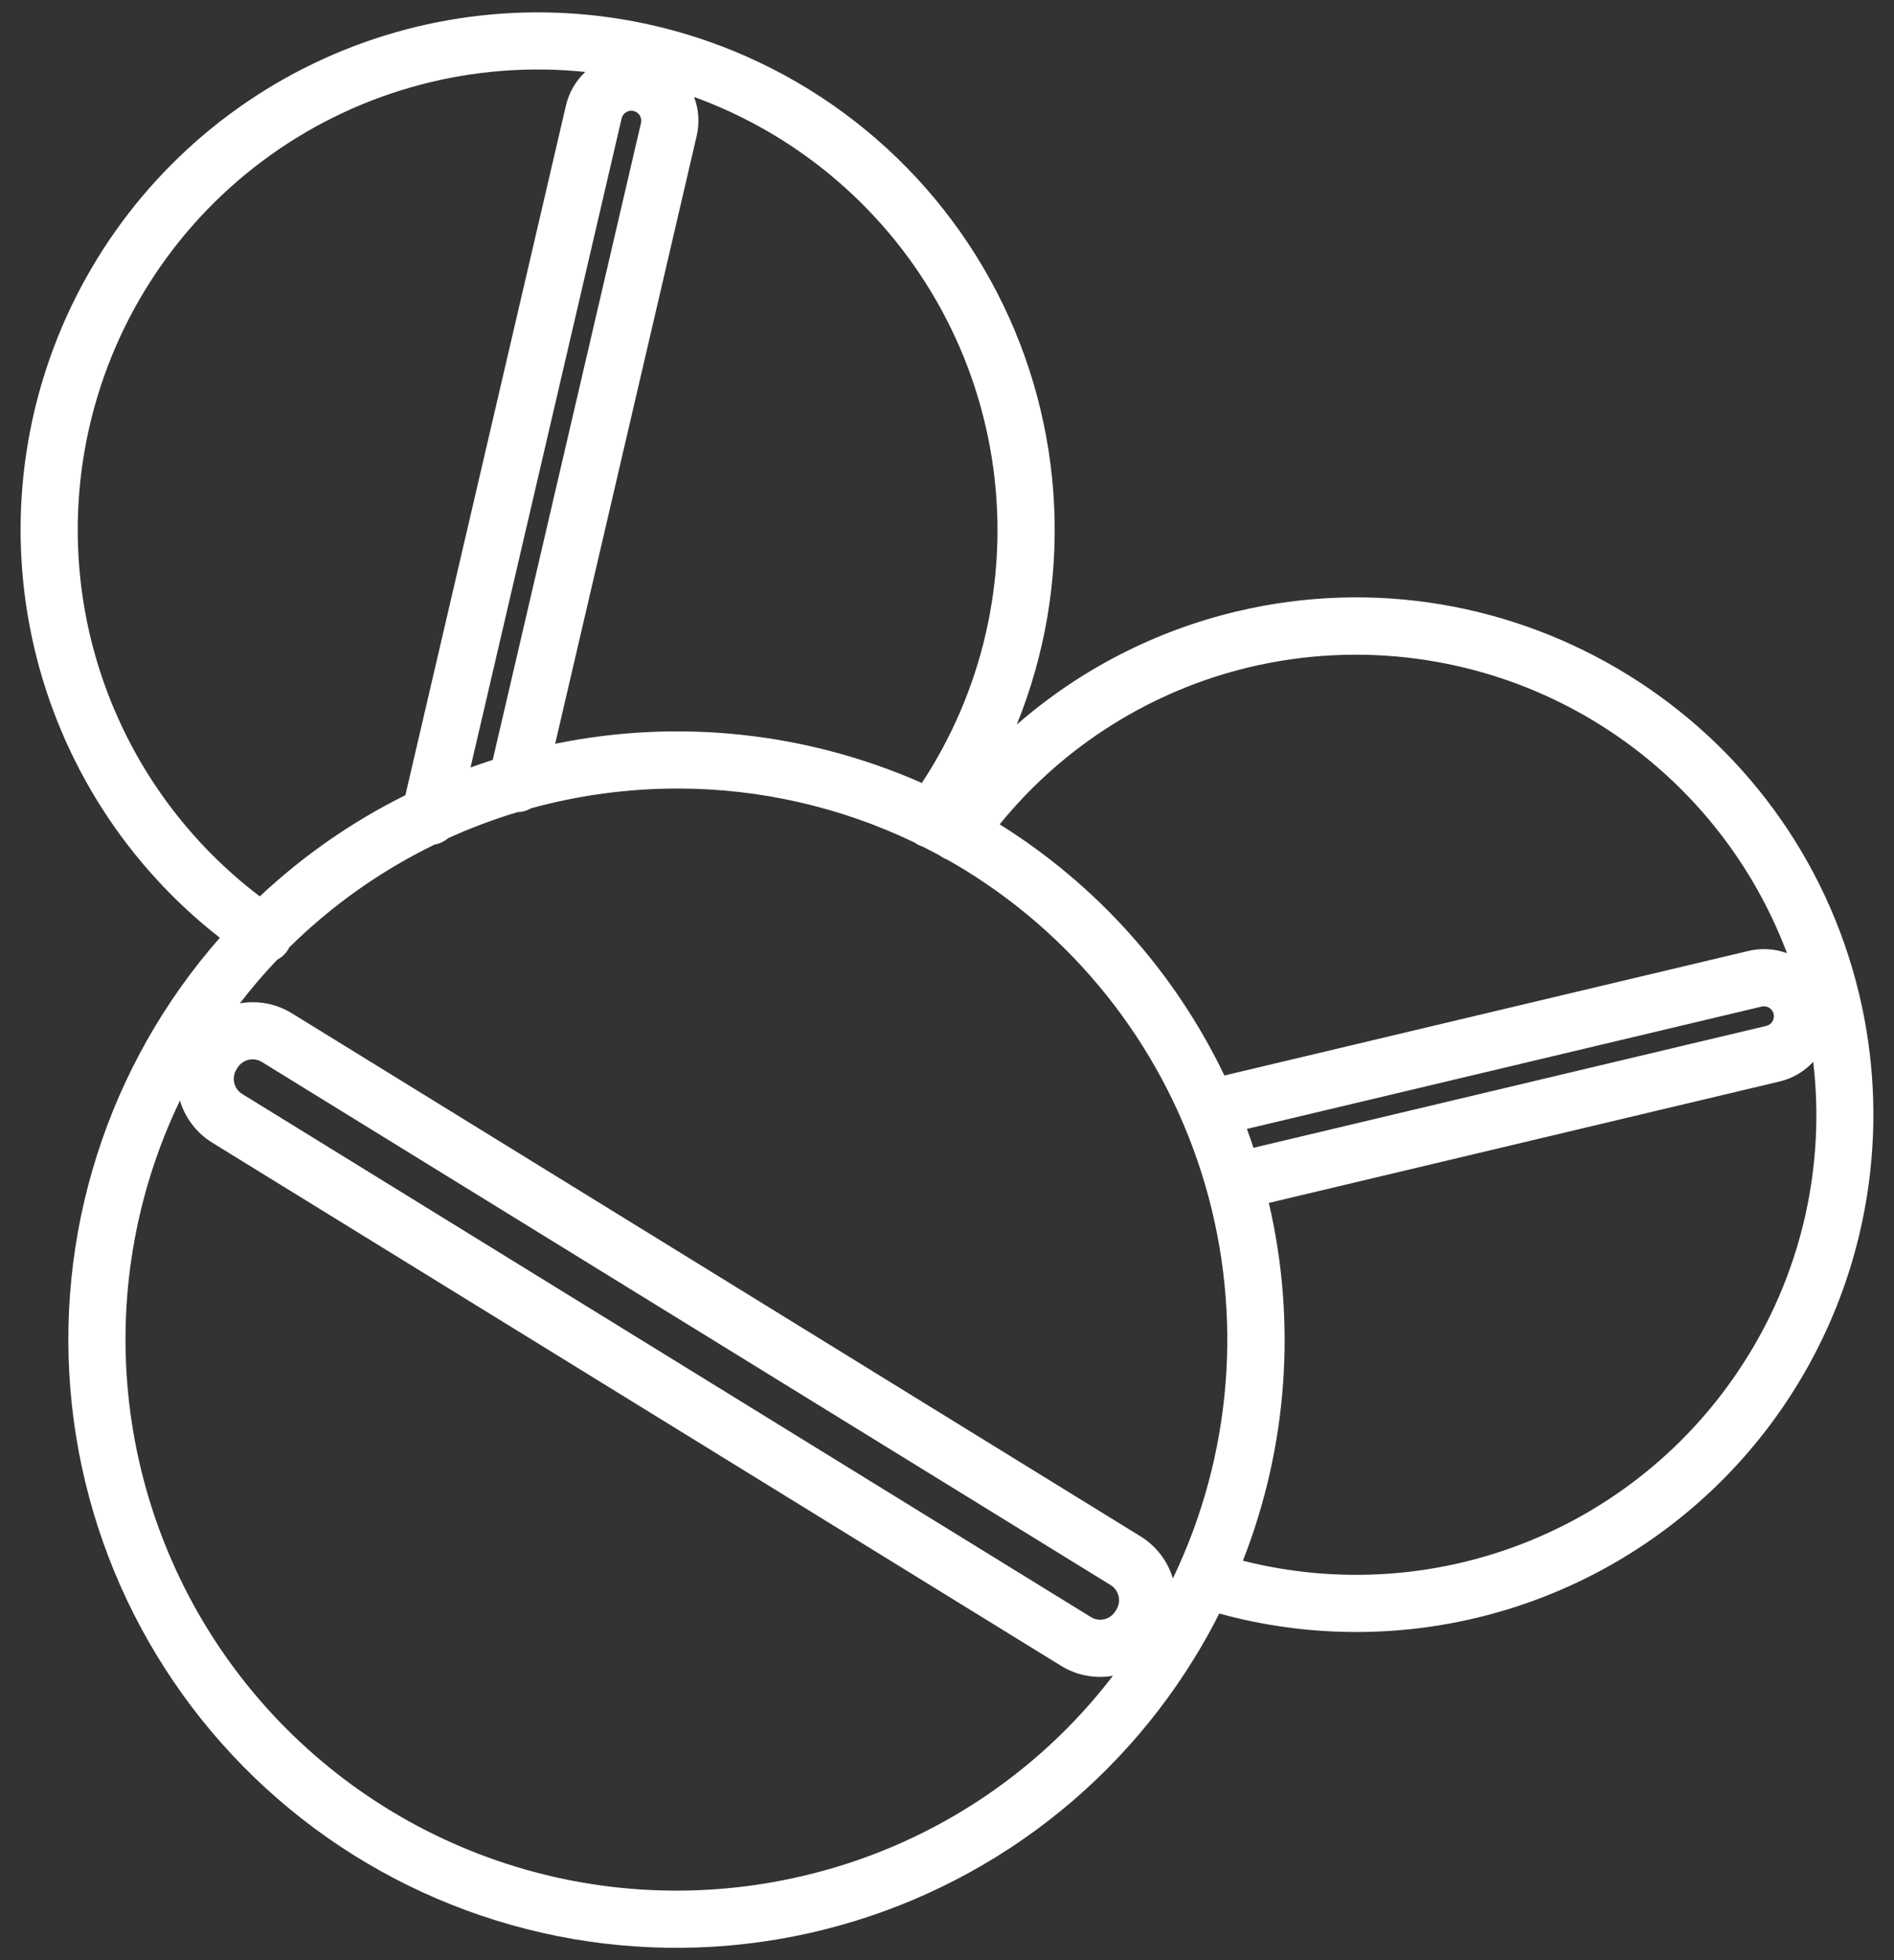 <?xml version="1.0" encoding="UTF-8"?> <svg xmlns="http://www.w3.org/2000/svg" width="58" height="60" viewBox="0 0 58 60" fill="none"><rect x="0" y="0" width="58" height="60" fill="#333333" stroke="none"/> <path d="M6.732 28.705C5.029 30.641 3.747 32.909 2.967 35.366C2.186 37.823 1.924 40.415 2.198 42.978C2.472 45.542 3.274 48.02 4.556 50.257C5.837 52.494 7.569 54.441 9.641 55.974C11.714 57.507 14.083 58.592 16.597 59.162C19.111 59.732 21.716 59.774 24.247 59.284C26.778 58.795 29.18 57.785 31.301 56.32C33.421 54.854 35.214 52.964 36.566 50.769C36.844 50.318 37.102 49.858 37.337 49.39C39.989 50.118 42.785 50.144 45.449 49.464C48.114 48.784 50.555 47.422 52.533 45.512C54.512 43.602 55.958 41.209 56.731 38.57C57.503 35.931 57.575 33.136 56.94 30.461C54.922 21.967 46.368 16.698 37.874 18.715C35.38 19.307 33.068 20.496 31.136 22.18C31.996 20.059 32.387 17.776 32.281 15.49C32.175 13.203 31.575 10.967 30.522 8.935C29.469 6.902 27.989 5.122 26.182 3.716C24.376 2.31 22.286 1.312 20.058 0.791C16.543 -0.027 12.854 0.38 9.602 1.944C6.35 3.508 3.73 6.136 2.176 9.392C0.621 12.649 0.225 16.339 1.054 19.851C1.883 23.363 3.886 26.487 6.733 28.705H6.732ZM19.401 3.397C19.441 3.406 19.478 3.423 19.51 3.447C19.543 3.47 19.571 3.5 19.592 3.534C19.613 3.568 19.627 3.606 19.634 3.646C19.64 3.685 19.639 3.726 19.629 3.765L15.089 23.261C14.861 23.334 14.634 23.411 14.409 23.492L19.036 3.626C19.054 3.547 19.103 3.479 19.171 3.436C19.24 3.393 19.323 3.379 19.401 3.397ZM13.308 25.852C13.462 25.825 13.607 25.757 13.726 25.655C14.413 25.344 15.12 25.078 15.843 24.861C15.991 24.857 16.135 24.816 16.263 24.741C17.722 24.341 19.228 24.138 20.741 24.137C23.255 24.136 25.737 24.7 28.004 25.789C28.081 25.844 28.166 25.887 28.257 25.916C28.437 26.006 28.616 26.099 28.794 26.196C28.799 26.201 28.805 26.205 28.81 26.209C28.871 26.252 28.937 26.287 29.006 26.312C29.193 26.418 29.378 26.527 29.562 26.639C33.113 28.828 35.728 32.254 36.902 36.257C38.076 40.26 37.725 44.556 35.917 48.316C35.757 47.779 35.404 47.321 34.927 47.028L8.939 31.017C8.463 30.724 7.896 30.615 7.345 30.712C7.703 30.248 8.084 29.802 8.488 29.377C8.648 29.294 8.778 29.162 8.858 29C10.16 27.715 11.663 26.652 13.308 25.852ZM38.385 35.134C38.321 34.94 38.254 34.747 38.184 34.556L53.948 30.811C53.987 30.801 54.027 30.8 54.067 30.806C54.106 30.813 54.144 30.827 54.178 30.848C54.212 30.869 54.242 30.896 54.265 30.929C54.288 30.961 54.305 30.998 54.314 31.037C54.323 31.076 54.325 31.116 54.318 31.156C54.312 31.195 54.298 31.233 54.277 31.267C54.256 31.301 54.228 31.331 54.196 31.354C54.163 31.377 54.127 31.394 54.088 31.403L38.385 35.134ZM7.239 32.739L7.272 32.685C7.31 32.624 7.359 32.571 7.417 32.529C7.474 32.488 7.54 32.458 7.61 32.441C7.651 32.431 7.694 32.426 7.737 32.426C7.837 32.426 7.936 32.455 8.021 32.508L34.009 48.518C34.07 48.555 34.123 48.604 34.165 48.662C34.207 48.72 34.237 48.786 34.254 48.856C34.27 48.925 34.273 48.998 34.261 49.068C34.25 49.139 34.225 49.207 34.187 49.268L34.155 49.32C34.117 49.381 34.068 49.434 34.01 49.476C33.952 49.518 33.887 49.548 33.817 49.564C33.748 49.581 33.675 49.584 33.605 49.572C33.534 49.561 33.467 49.536 33.406 49.498L7.418 33.487C7.295 33.412 7.207 33.291 7.174 33.15C7.14 33.01 7.164 32.862 7.239 32.739ZM24.612 57.416C21.511 58.152 18.264 57.995 15.248 56.962C12.233 55.93 9.571 54.064 7.572 51.581C5.573 49.097 4.319 46.099 3.954 42.932C3.589 39.765 4.129 36.56 5.51 33.688C5.671 34.224 6.023 34.684 6.5 34.977L32.487 50.987C32.963 51.282 33.53 51.392 34.081 51.295C31.727 54.369 28.381 56.532 24.612 57.416ZM53.525 41.508C51.95 44.063 49.602 46.048 46.82 47.175C44.039 48.301 40.971 48.511 38.062 47.773C39.43 44.287 39.707 40.467 38.856 36.821L54.49 33.106C54.888 33.013 55.249 32.803 55.526 32.503C55.897 35.644 55.192 38.819 53.526 41.508H53.525ZM38.278 20.418C41.615 19.63 45.126 20.084 48.152 21.696C51.178 23.308 53.514 25.967 54.723 29.177C54.345 29.038 53.934 29.014 53.542 29.108L37.494 32.921C35.977 29.757 33.59 27.091 30.613 25.233C32.568 22.827 35.262 21.134 38.278 20.418ZM30.183 19.408C29.808 21.032 29.146 22.575 28.229 23.966C24.702 22.411 20.778 21.991 17.001 22.767L21.334 4.162C21.427 3.766 21.4 3.35 21.255 2.968C24.495 4.145 27.191 6.467 28.836 9.495C30.481 12.524 30.96 16.05 30.183 19.408ZM2.749 13.018C3.527 9.676 5.498 6.734 8.292 4.742C11.086 2.751 14.51 1.848 17.923 2.202C17.628 2.478 17.423 2.836 17.331 3.229L12.414 24.341C10.784 25.149 9.282 26.193 7.956 27.438C5.788 25.795 4.142 23.558 3.218 20.999C2.293 18.44 2.131 15.668 2.749 13.018Z" fill="white"></path> </svg> 